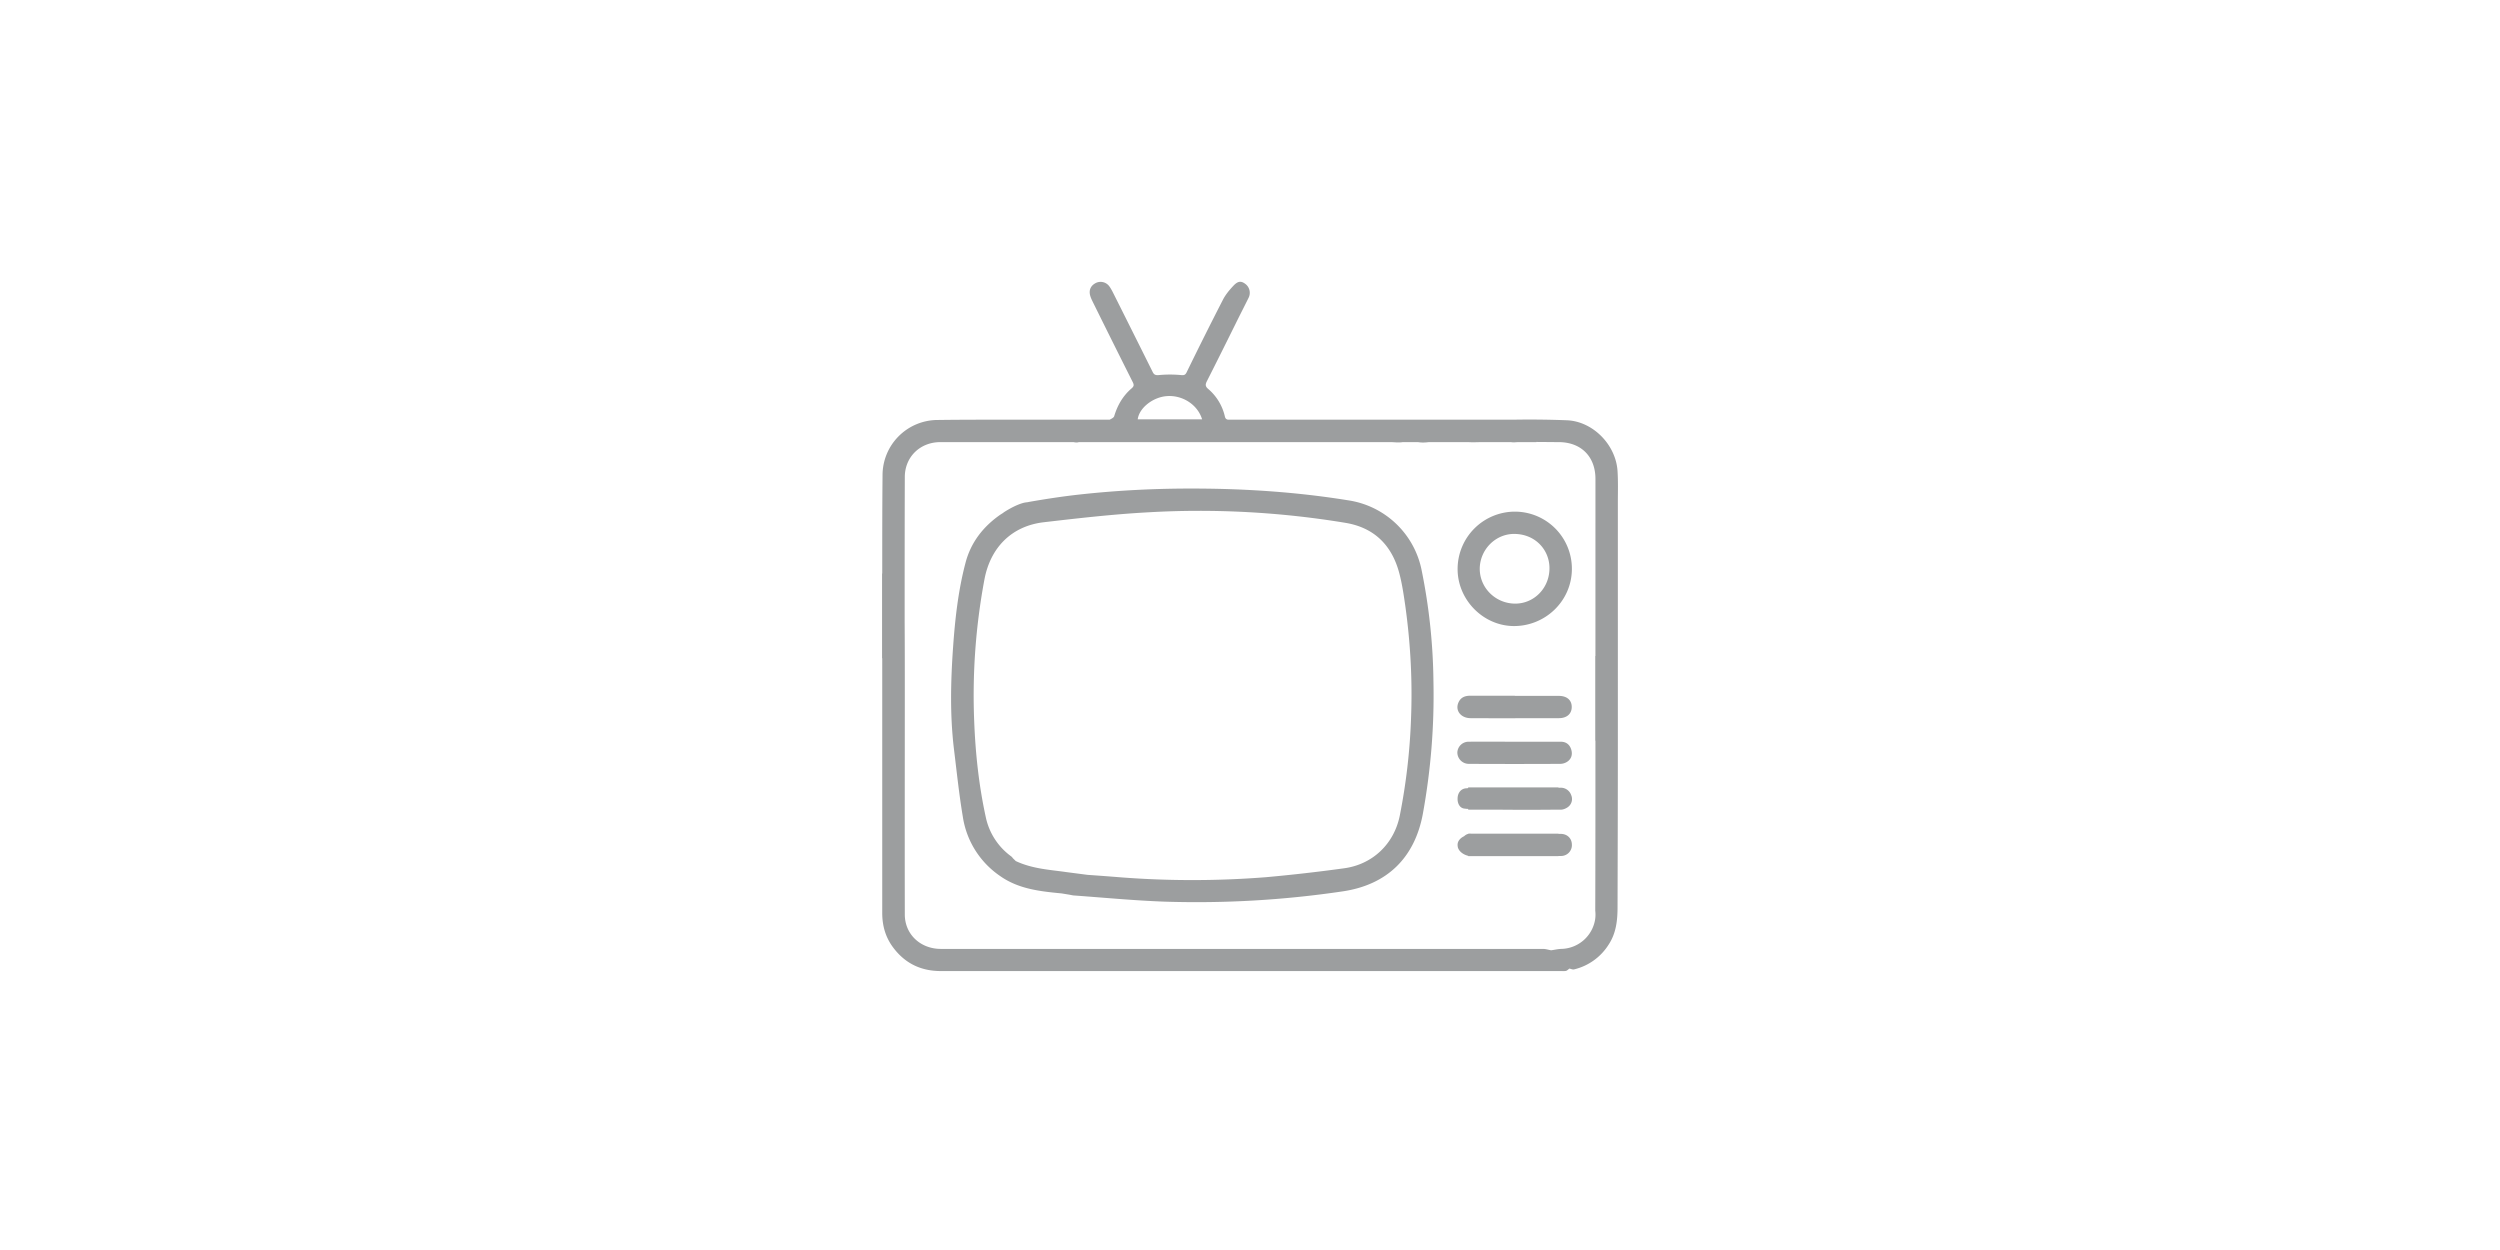 <svg xmlns="http://www.w3.org/2000/svg" xml:space="preserve" width="113.391" height="56.693"><path fill="#9C9E9F" d="M67.993 36.724h.028c.813.008 1.626.008 2.439 0h.332c.113 0 .24-.056.325-.12a.448.448 0 0 0 .148-.537.501.501 0 0 0-.502-.339h-.077v-.015h-4.095v.035c-.035 0-.077.008-.112.008-.233.027-.368.226-.368.466-.007.22.099.432.312.453.057.007.113.014.169.014v.035h1.401zm5.374-15.336c-.063-1.195-1.104-2.277-2.298-2.326a43.252 43.252 0 0 0-2.334-.028H55.69c-.063-.015-.113-.043-.135-.148a2.317 2.317 0 0 0-.764-1.252c-.12-.105-.127-.19-.057-.332.445-.877.884-1.761 1.322-2.645.191-.389.389-.771.58-1.159a.504.504 0 0 0-.155-.623c-.191-.141-.333-.134-.545.093-.184.197-.36.409-.48.65a171.474 171.474 0 0 0-1.634 3.267c-.057.12-.12.142-.254.127a5.356 5.356 0 0 0-1.005 0c-.162.015-.226-.021-.289-.155-.602-1.209-1.21-2.426-1.817-3.635-.05-.092-.1-.184-.163-.262a.49.49 0 0 0-.587-.127c-.212.106-.311.283-.275.509.021.12.078.24.134.354a559.108 559.108 0 0 0 1.811 3.635c.063.127.057.19-.05.283-.396.339-.644.771-.792 1.266-.021.063-.12.112-.19.148 0 0-.007 0-.007.007h-4.695c-1.047 0-2.086 0-3.133.014a2.506 2.506 0 0 0-2.481 2.496c-.014 1.492-.014 2.977-.014 4.469h-.008v3.84h.008V41.407c0 .579.148 1.109.502 1.576.537.715 1.258 1.061 2.156 1.061h28.091c.085 0 .177.008.262-.007.057-.014.106-.07.156-.106.077.015.155.057.219.036a2.551 2.551 0 0 0 1.562-1.125c.34-.516.403-1.096.403-1.704.007-2.51.014-5.026.014-7.544V22.762c.001-.461.015-.921-.013-1.374zm-20.449-3.421c.715-.057 1.407.389 1.605 1.053h-2.92c.064-.516.686-1.005 1.315-1.053zm19.445 11.786h-.008v3.84h.008c0 2.573 0 5.141-.008 7.714a1.47 1.47 0 0 1-.007.403 1.59 1.59 0 0 1-1.548 1.329c-.149.007-.298.043-.446.063-.12-.021-.247-.063-.367-.063H42.673c-.927 0-1.634-.664-1.634-1.562-.007-3.33 0-6.66 0-9.984 0-1.081 0-2.17-.007-3.252v-.488c0-2.036 0-4.072.007-6.116 0-.912.693-1.584 1.612-1.584H48.691c.099.021.19.021.24 0h14.184c.17.008.34.028.509 0h.693c.163.028.325.021.488 0h1.803c.205.015.41 0 .622 0h1.294c.063.008.127.015.198.008.085-.008.17-.008.254-.008h.708v-.007c.339 0 .671.007 1.011.007 1.019 0 1.669.658 1.669 1.669l-.001 8.031zm-5.678 1.803c-.233 0-.425.07-.53.297-.17.367.099.721.551.721 1.33.008 2.666 0 3.995 0 .36 0 .58-.19.587-.495.007-.317-.212-.516-.587-.516h-1.994v-.007h-2.022zm2.03-8.35a2.603 2.603 0 0 0-2.603 2.58c-.014 1.4 1.139 2.581 2.51 2.609 1.429.028 2.659-1.103 2.673-2.573a2.589 2.589 0 0 0-2.58-2.616zm.013 4.172c-.884 0-1.605-.7-1.612-1.57 0-.877.715-1.604 1.584-1.591.934.015 1.549.707 1.577 1.492.035.933-.679 1.669-1.549 1.669zm2.051 10.443h-.092v-.008h-3.96a.307.307 0 0 0-.113 0h-.021v.008a.42.42 0 0 0-.184.105c-.014.008-.035.021-.057.028-.007.008-.014.015-.021.015-.1.063-.213.177-.22.332v.028c0 .035.007.078.015.113.063.205.282.332.466.375v.014H70.687v-.007h.099a.492.492 0 0 0 .509-.523c-.007-.275-.205-.48-.516-.48zm-4.15-3.175a407.3 407.3 0 0 0 4.136 0 .593.593 0 0 0 .312-.092c.198-.128.255-.333.19-.552-.07-.233-.233-.36-.48-.36h-2.093c-.693 0-1.379-.008-2.072 0a.51.51 0 0 0-.522.487.52.52 0 0 0 .529.517zm-5.459-11.95c-2.305-.374-4.624-.53-6.95-.537-1.754-.007-3.5.078-5.24.269-.777.085-1.555.205-2.326.34-.021.007-.042.007-.063.014-.035 0-.077.008-.12.015-.445.099-.969.459-.969.459v.008c-.042.021-.092.057-.127.077-.785.545-1.344 1.266-1.584 2.192-.332 1.259-.474 2.553-.565 3.854-.106 1.527-.142 3.062.042 4.589.126 1.024.232 2.049.402 3.067a3.967 3.967 0 0 0 1.697 2.694c.834.587 1.81.692 2.785.785l.297.049c.1.015.17.035.241.043 1.386.099 2.765.233 4.15.282a45.103 45.103 0 0 0 8.061-.467c2.008-.297 3.267-1.52 3.635-3.521.36-1.98.522-3.974.48-5.989a26.614 26.614 0 0 0-.53-5.027 3.994 3.994 0 0 0-3.316-3.196zm2.828 9.928a27.524 27.524 0 0 1-.509 4.37c-.262 1.294-1.244 2.22-2.538 2.39a74.674 74.674 0 0 1-3.536.403 42.48 42.48 0 0 1-6.568.007 116.97 116.97 0 0 0-1.514-.113l-.976-.127c-.728-.106-1.527-.142-2.291-.502 0-.008-.063-.064-.127-.128a.377.377 0 0 0-.106-.105 2.946 2.946 0 0 1-1.124-1.768c-.311-1.429-.467-2.878-.523-4.342a28.56 28.56 0 0 1 .467-6.441c.276-1.442 1.237-2.411 2.688-2.581 1.584-.184 3.175-.367 4.766-.452a40.517 40.517 0 0 1 8.923.48c1.309.219 2.107 1.025 2.439 2.291.127.48.198.976.269 1.464.238 1.704.331 3.421.26 5.154z"/></svg>